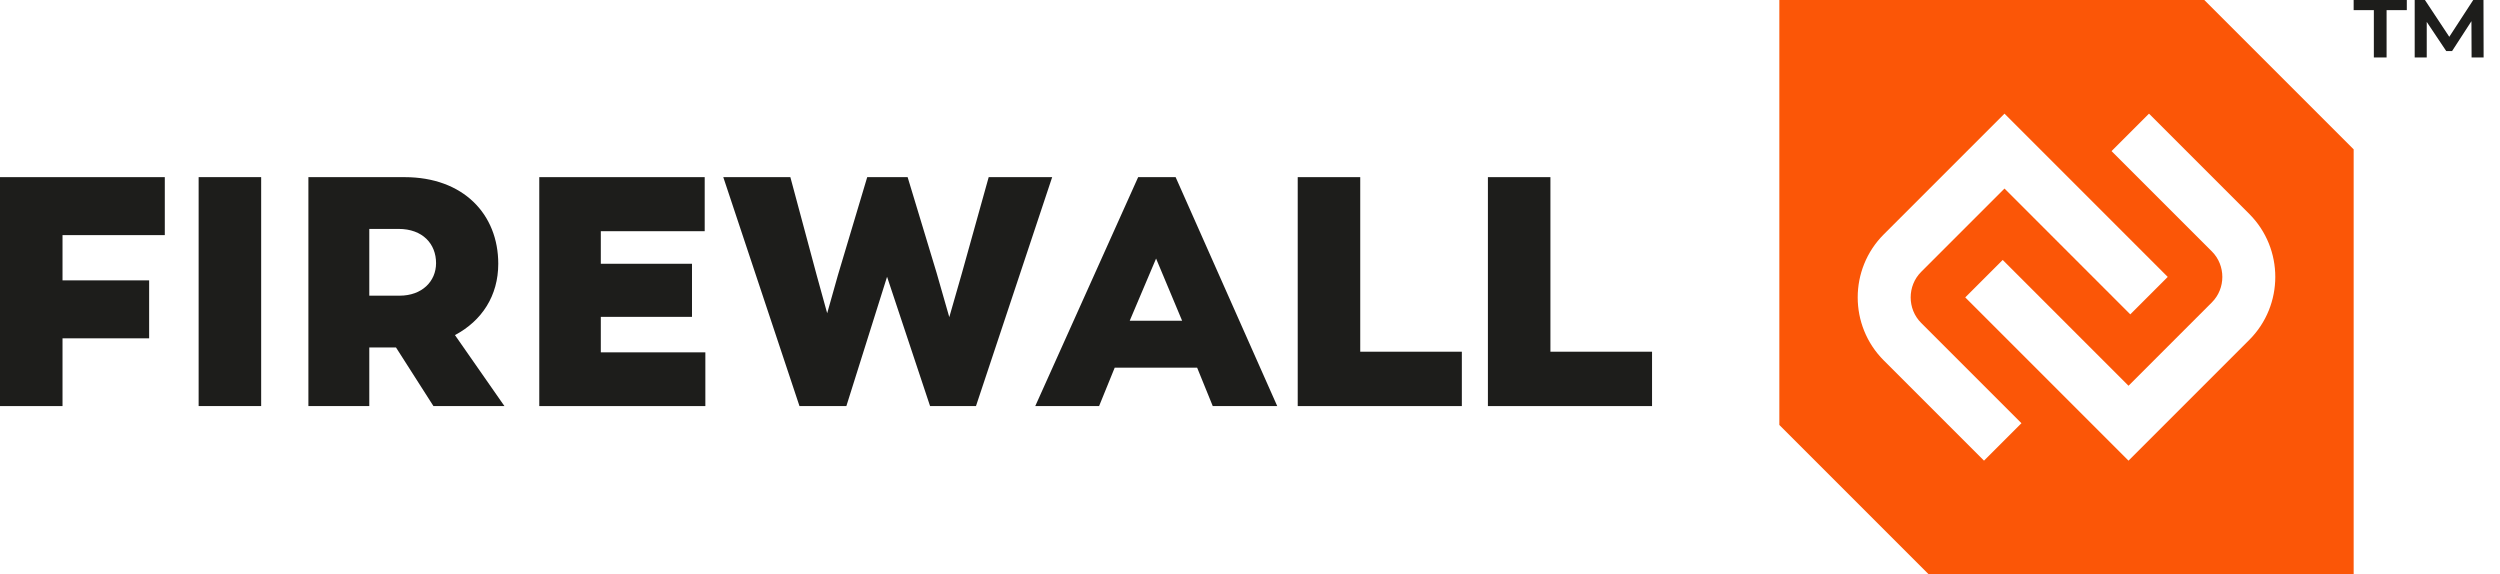 <svg width="148" height="34" viewBox="0 0 148 34" fill="none" xmlns="http://www.w3.org/2000/svg">
<path fill-rule="evenodd" clip-rule="evenodd" d="M130.494 0H105.337V25.157L114.179 34H139.337V8.842L130.494 0ZM117.453 27.271L111.515 21.333C110.49 20.307 109.976 18.956 109.976 17.606C109.976 16.256 110.49 14.905 111.515 13.879L118.666 6.728L128.33 16.393L126.113 18.61C123.227 15.724 121.553 14.05 118.666 11.162L113.732 16.096C113.318 16.51 113.112 17.057 113.112 17.606C113.112 18.155 113.318 18.702 113.732 19.116C116.116 21.5 117.286 22.67 119.67 25.054L117.453 27.271ZM133.159 20.12L126.008 27.271L116.343 17.606L118.561 15.389C121.447 18.276 123.121 19.95 126.008 22.837L130.942 17.903C131.356 17.489 131.562 16.942 131.562 16.393C131.562 15.844 131.356 15.297 130.942 14.883C128.558 12.499 127.388 11.329 125.004 8.945L127.221 6.728L133.159 12.667C134.184 13.692 134.697 15.043 134.697 16.393C134.697 17.743 134.184 19.094 133.159 20.12Z" fill="#FB5607"/>
<path d="M139.337 0H142.483V0.598H141.286V3.401H140.532V0.598H139.336V0H139.337ZM146.318 3.401L146.309 1.254L145.162 3.024H144.818L143.663 1.296V3.402H142.95V0H143.556L144.998 2.179L146.415 0H147.022L147.03 3.401H146.318Z" fill="#1D1D1B"/>
<path d="M3.701 13.919V16.598H8.829V20.029H3.701V24.04H0V10.487H9.756V13.919H3.701Z" fill="#1D1D1B"/>
<path d="M11.759 10.486H15.461V24.039H11.759V10.486Z" fill="#1D1D1B"/>
<path d="M23.443 20.57H21.862V24.04H18.257V10.487H23.945C27.434 10.487 29.497 12.685 29.497 15.615C29.497 17.504 28.533 18.989 26.933 19.837L29.863 24.04H25.66L23.443 20.57ZM21.862 17.504H23.656C24.985 17.504 25.815 16.656 25.815 15.576C25.815 14.439 25.024 13.552 23.598 13.552H21.862V17.504Z" fill="#1D1D1B"/>
<path d="M41.757 20.859V24.04H31.925V10.487H41.718V13.687H35.568V15.615H40.966V18.758H35.568V20.859H41.757Z" fill="#1D1D1B"/>
<path d="M62.289 10.486L57.778 24.039H55.06L52.514 16.385L50.105 24.039H47.329L42.818 10.486H46.789L48.352 16.308L48.969 18.544L49.605 16.288L51.34 10.485H53.731L55.447 16.154L56.198 18.775L56.95 16.154L58.531 10.485H62.29L62.289 10.486Z" fill="#1D1D1B"/>
<path d="M70.868 21.765H65.991L65.066 24.04H61.287L67.379 10.487H69.597L75.612 24.04H71.795L70.87 21.765H70.868ZM66.878 18.989H69.982L68.44 15.306L66.879 18.989H66.878Z" fill="#1D1D1B"/>
<path d="M86.541 20.82V24.04H76.825V10.487H80.526V20.821H86.541V20.82Z" fill="#1D1D1B"/>
<path d="M97.801 20.82V24.04H88.084V10.487H91.785V20.821H97.801V20.82Z" fill="#1D1D1B"/>
</svg>
